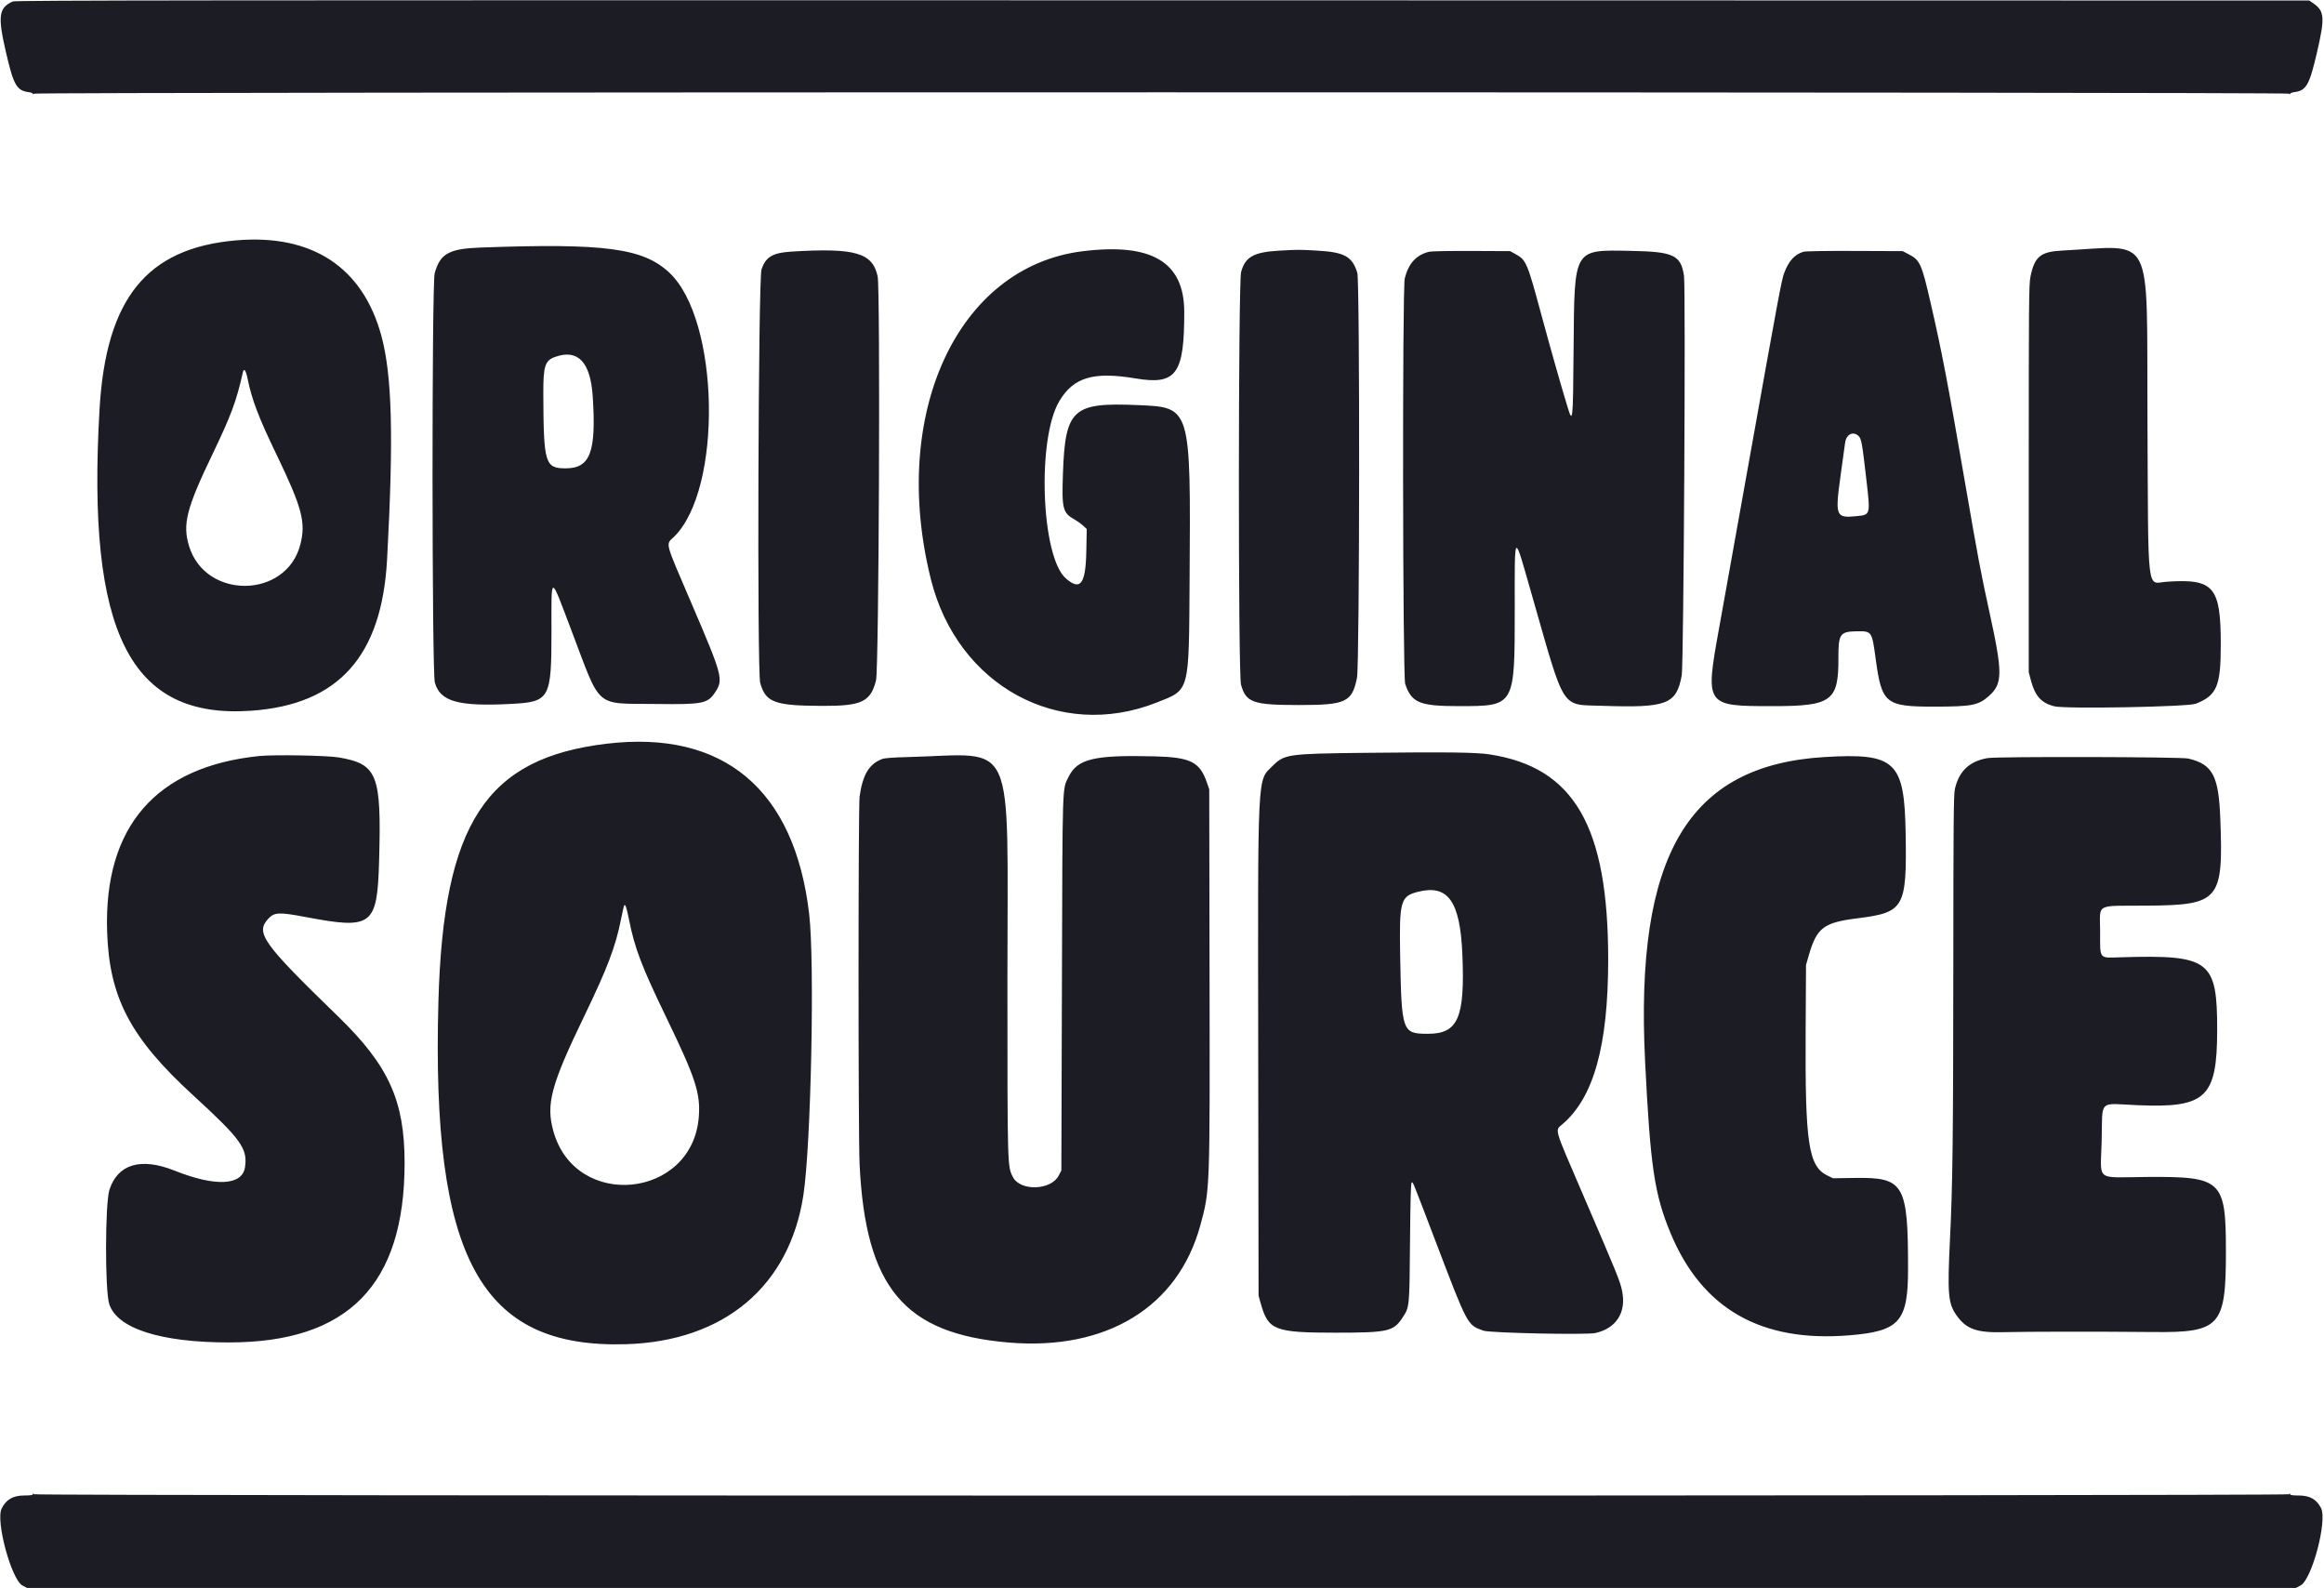 <svg xmlns="http://www.w3.org/2000/svg" width="2263" height="1546" viewBox="0 0 2263 1546" version="1.1"><path d="M 12.500 1.407 C -1.355 7.551, -2.407 15.661, 5.981 51.666 C 13.285 83.019, 16.246 88.150, 27.939 89.719 C 30.172 90.018, 32 90.744, 32 91.332 C 32 92.016, 32.431 91.969, 33.200 91.200 C 34.951 89.449, 2227.049 89.449, 2228.800 91.200 C 2229.569 91.969, 2230 92.016, 2230 91.332 C 2230 90.744, 2231.833 90.017, 2234.073 89.717 C 2245.713 88.156, 2248.742 82.903, 2256.022 51.653 C 2264.029 17.287, 2263.585 10.836, 2252.699 3.292 L 2248.671 0.500 1132.086 0.288 C 204.696 0.113, 14.992 0.302, 12.500 1.407 M 229.591 234.044 C 142.794 241.647, 103.183 290.749, 96.922 398.500 C 84.278 616.129, 126.550 700.194, 244.500 691.984 C 329.552 686.064, 371.825 638.988, 376.935 544.500 C 383.375 425.421, 381.854 365.812, 371.386 327.065 C 353.288 260.078, 303.707 227.552, 229.591 234.044 M 468 241.011 C 437.145 242.135, 428.554 246.942, 423.285 266.033 C 420.398 276.493, 420.532 653.987, 423.426 664.492 C 428.555 683.104, 446.439 688.072, 498.287 685.289 C 535.331 683.300, 537 680.258, 537 614.743 C 537 558.208, 535.328 558.297, 556.389 613.713 C 585.892 691.340, 578.117 684.608, 639.176 685.395 C 684.434 685.977, 689.068 685.052, 696.408 673.959 C 704.548 661.659, 703.568 657.951, 673.901 588.751 C 646.576 525.016, 648.086 530.686, 656.305 522.658 C 703.868 476.203, 700.885 311.210, 651.653 265.354 C 626.089 241.544, 588.857 236.608, 468 241.011 M 1245.353 244.050 C 1220.823 245.447, 1212.401 250.211, 1208.531 264.882 C 1205.716 275.554, 1205.610 656.271, 1208.420 666.468 C 1213.254 684.010, 1219.949 686.393, 1264.500 686.426 C 1310.582 686.459, 1316.520 683.700, 1321.366 660 C 1323.956 647.332, 1324.248 273.923, 1321.674 265.585 C 1316.760 249.667, 1309.228 245.514, 1282.500 243.987 C 1264.838 242.978, 1264.152 242.979, 1245.353 244.050 M 2008.500 243.921 C 1986.969 245.002, 1981.222 249.656, 1977.190 269.278 C 1975.638 276.826, 1975.500 292.951, 1975.500 466 L 1975.500 654.500 1977.738 662.894 C 1981.696 677.738, 1987.973 684.592, 2000.421 687.664 C 2011.422 690.379, 2130.370 688.211, 2138.145 685.154 C 2158.693 677.076, 2162.505 668.046, 2162.488 627.500 C 2162.465 571.074, 2155.769 563.275, 2110 566.367 C 2090.023 567.716, 2091.979 584.249, 2091.087 406.500 C 2090.165 222.589, 2098.701 239.392, 2008.500 243.921 M 770.848 244.950 C 752.340 246.086, 745.616 250.071, 741.531 262.322 C 738.344 271.876, 737.131 653.493, 740.251 664.813 C 745.514 683.910, 754.173 687.109, 801 687.258 C 839.098 687.379, 847.724 683.274, 853.027 662.500 C 855.851 651.434, 857.339 282.097, 854.611 269.141 C 849.753 246.066, 832.725 241.148, 770.848 244.950 M 1054 244.633 C 932.191 259.817, 866.057 403.286, 906.578 564.447 C 932.523 667.635, 1031.295 721.477, 1126.060 684.088 C 1158.863 671.147, 1157.661 675.631, 1158.379 563.500 C 1159.456 395.131, 1159.908 396.641, 1107.835 394.397 C 1044.407 391.663, 1037.271 398.188, 1035.039 460.962 C 1033.824 495.172, 1034.822 499.228, 1046.034 505.613 C 1049.040 507.326, 1053.012 510.150, 1054.860 511.889 L 1058.219 515.051 1057.798 536.775 C 1057.176 568.786, 1052.013 575.566, 1037.791 563.047 C 1013.765 541.899, 1009.603 427.074, 1031.536 390.483 C 1045.467 367.241, 1064.700 361.557, 1106 368.475 C 1145.399 375.075, 1153.304 364.184, 1153.160 303.500 C 1153.046 255.004, 1121.420 236.229, 1054 244.633 M 1391.734 245.066 C 1379.180 248.098, 1371.581 256.362, 1367.888 271 C 1365.460 280.621, 1365.859 658.597, 1368.304 665.853 C 1374.505 684.253, 1382.350 687.505, 1420.500 687.489 C 1475.301 687.466, 1474.956 688.062, 1474.983 593.309 C 1475.005 515.239, 1473.606 516.287, 1492.019 580.544 C 1524.368 693.431, 1519.496 685.786, 1559.979 687.170 C 1623.270 689.333, 1632.415 685.837, 1637.598 657.500 C 1639.483 647.199, 1641.547 280.434, 1639.788 268.500 C 1636.828 248.419, 1629.625 245.019, 1588.437 244.264 C 1531.653 243.222, 1533.130 240.723, 1532.294 339.250 C 1531.675 412.251, 1531.577 413.132, 1526.099 395.250 C 1520.060 375.539, 1509.863 339.554, 1500.073 303.404 C 1487.133 255.624, 1486.045 253.110, 1475.848 247.462 L 1470.500 244.500 1433 244.328 C 1412.375 244.233, 1393.806 244.565, 1391.734 245.066 M 1756.144 245.123 C 1747.590 247.644, 1741.803 253.973, 1737.433 265.582 C 1734.791 272.602, 1732.430 285.231, 1702.502 452.500 C 1691.185 515.750, 1678.342 587.366, 1673.963 611.646 C 1660.307 687.356, 1660.406 687.501, 1726 687.499 C 1783.833 687.498, 1790.369 682.671, 1790.167 640.105 C 1790.060 617.478, 1791.793 614.919, 1807.407 614.643 C 1822.828 614.371, 1822.760 614.275, 1826.463 641.600 C 1832.355 685.090, 1835.952 688.016, 1883.460 687.980 C 1919.901 687.952, 1926.356 686.720, 1936.410 677.870 C 1950.250 665.688, 1950.323 655.729, 1937.015 595 C 1928.920 558.060, 1926.139 543.320, 1913.997 473 C 1896.397 371.076, 1891.083 343.285, 1879.893 294.648 C 1871.147 256.631, 1869.600 253.226, 1858.475 247.500 L 1852.646 244.500 1806.073 244.317 C 1777.714 244.205, 1758.187 244.520, 1756.144 245.123 M 540.655 347.459 C 530.688 351.013, 528.978 356.244, 529.061 382.932 C 529.275 451.348, 530.681 456.037, 550.962 455.978 C 574.774 455.909, 580.709 440.066, 577.177 386 C 574.988 352.483, 562.759 339.578, 540.655 347.459 M 236.445 362.679 C 230.252 390.468, 225.089 404.353, 206.763 442.500 C 181.524 495.037, 177.617 510.397, 184.088 531.645 C 200.040 584.025, 278.757 583.037, 292.426 530.284 C 298.008 508.745, 294.234 494.401, 269.464 443 C 251.743 406.227, 245.314 389.378, 241.064 368.574 C 239.368 360.274, 237.510 357.902, 236.445 362.679 M 1799.571 424.338 C 1797.981 425.928, 1797.007 428.410, 1796.528 432.088 C 1796.141 435.065, 1794.290 448.525, 1792.416 462 C 1786.730 502.879, 1787.383 504.571, 1808.044 502.496 C 1821.385 501.156, 1821.323 501.388, 1817.461 467.670 C 1813.201 430.482, 1812.538 426.860, 1809.514 424.258 C 1806.142 421.358, 1802.522 421.387, 1799.571 424.338 M 590.500 724.106 C 473.171 738.154, 431.703 801.755, 426.908 975.011 C 419.987 1225.141, 467.959 1312.868, 609.397 1308.729 C 705.189 1305.925, 769.044 1252.134, 782.389 1163 C 789.792 1113.549, 793.387 936.937, 787.946 890 C 773.873 768.617, 704.632 710.440, 590.500 724.106 M 1330.500 732.957 C 1253.538 733.797, 1250.697 734.200, 1238.979 745.931 C 1224.159 760.767, 1224.809 747.366, 1225.203 1030 L 1225.526 1261.500 1227.781 1269.500 C 1234.993 1295.092, 1241.246 1297.500, 1300.500 1297.500 C 1351.336 1297.500, 1356.823 1296.292, 1365.496 1283.185 C 1372.562 1272.508, 1372.447 1273.638, 1373 1209.583 C 1373.359 1167.975, 1373.817 1151.560, 1374.625 1151.291 C 1375.973 1150.842, 1374.783 1147.917, 1397.565 1207.677 C 1429.454 1291.322, 1428.687 1289.885, 1444.500 1295.547 C 1450.835 1297.815, 1544.724 1299.787, 1553.500 1297.836 C 1573.736 1293.338, 1583.661 1277.964, 1579.619 1257.373 C 1577.684 1247.511, 1575.496 1242.128, 1539.363 1158.293 C 1513.154 1097.483, 1514.091 1100.729, 1521.047 1094.863 C 1551.781 1068.948, 1565.940 1018.415, 1565.980 934.500 C 1566.041 804.517, 1532.908 747.126, 1450.500 734.476 C 1437.312 732.452, 1409.317 732.098, 1330.500 732.957 M 252.500 736.058 C 151.820 746.307, 101.018 804.910, 104.311 907 C 106.385 971.285, 126.905 1010.351, 188 1066.327 C 234.774 1109.183, 241.293 1118.222, 238.562 1136.438 C 235.879 1154.329, 209.661 1155.579, 169.943 1139.709 C 137.265 1126.652, 114.695 1133.296, 106.564 1158.366 C 102.287 1171.552, 102.123 1256.287, 106.348 1269.545 C 113.959 1293.428, 156.187 1307, 222.886 1307 C 339.107 1307, 394.030 1250.820, 393.970 1132 C 393.939 1071.469, 378.412 1037.338, 329.159 989.539 C 255.442 917.998, 248.479 908.235, 261.310 894.400 C 267.129 888.125, 271.750 887.923, 297.575 892.811 C 362.778 905.153, 367.386 901.593, 369.166 837.500 C 371.491 753.818, 367.603 743.931, 329.819 737.427 C 318.754 735.522, 266.800 734.602, 252.500 736.058 M 884.500 737.056 C 869.627 737.433, 861.366 738.051, 859 738.965 C 846.214 743.905, 840.096 754.083, 837.039 775.500 C 835.680 785.016, 835.663 1105.481, 837.020 1133.500 C 842.832 1253.554, 880.299 1298.411, 982 1307.074 C 1077.382 1315.199, 1147.131 1272.606, 1168.806 1193 C 1178.216 1158.442, 1178.152 1160.179, 1177.803 950.500 L 1177.500 768.500 1175.312 762.111 C 1168.333 741.738, 1159.407 737.261, 1124 736.377 C 1065.386 734.913, 1049.116 738.800, 1040.547 756.315 C 1034.281 769.121, 1034.653 757.604, 1034.049 957.527 L 1033.500 1139.555 1030.942 1144.525 C 1023.490 1159.004, 993.428 1159.972, 986.313 1145.961 C 980.932 1135.364, 981.001 1137.876, 980.982 953.119 C 980.957 712.414, 990.761 734.369, 884.500 737.056 M 1776.776 737.049 C 1643.712 744.998, 1591.930 832.788, 1601.918 1033.500 C 1606.997 1135.557, 1610.984 1162.569, 1626.512 1200.120 C 1657.170 1274.257, 1714.682 1307.197, 1801 1300.055 C 1849.717 1296.024, 1857.975 1286.666, 1857.966 1235.500 C 1857.951 1152.922, 1854.036 1146.156, 1806.670 1146.841 L 1784.841 1147.157 1779.412 1144.501 C 1760.986 1135.486, 1757.642 1113.286, 1758.247 1004 L 1758.605 939.500 1761.320 930.113 C 1769.118 903.152, 1775.652 898.204, 1809 894.016 C 1854.276 888.329, 1856.810 883.845, 1855.633 811.500 C 1854.487 741.143, 1845.786 732.927, 1776.776 737.049 M 1935.528 738.066 C 1917.868 741.019, 1907.524 750.777, 1903.555 768.229 C 1902.352 773.516, 1902.114 801.006, 1902.037 943.500 C 1901.949 1107.155, 1901.370 1154.427, 1898.827 1206 C 1896.195 1259.352, 1896.978 1268.902, 1904.918 1280.266 C 1914.576 1294.091, 1924.642 1297.707, 1951.500 1297 C 1973.838 1296.412, 2044.126 1296.348, 2096.500 1296.867 C 2162.058 1297.517, 2167.520 1291.448, 2167.486 1218 C 2167.454 1149.080, 2163.588 1145.413, 2091.445 1145.890 C 2038.994 1146.236, 2045.578 1151.414, 2046.506 1110.553 C 2047.436 1069.651, 2042.724 1074.333, 2081.281 1076.007 C 2148.126 1078.909, 2158.900 1068.786, 2158.979 1003 C 2159.062 934.920, 2151.860 929.440, 2065.665 932 C 2043.367 932.662, 2045 934.638, 2045 907 C 2045 878.828, 2039.080 882.114, 2090.500 881.738 C 2161.339 881.218, 2165.097 876.754, 2162.015 796.766 C 2160.411 755.120, 2154.504 744.104, 2130.781 738.511 C 2123.712 736.844, 1945.269 736.438, 1935.528 738.066 M 1380.500 868.328 C 1363.777 872.622, 1362.462 877.368, 1363.405 930 C 1364.747 1004.884, 1365.320 1006.501, 1390.500 1006.499 C 1419.925 1006.497, 1426.642 990.844, 1423.950 928.546 C 1421.730 877.185, 1409.893 860.780, 1380.500 868.328 M 607.717 881.663 C 607.438 882.123, 605.993 888.575, 604.506 896 C 599.344 921.791, 591.287 942.947, 569.279 988.500 C 536.418 1056.519, 531.464 1074.923, 538.879 1101.443 C 560.496 1178.761, 674.653 1167.118, 680.495 1087 C 682.147 1064.358, 677.248 1049.397, 649.180 991.364 C 624.660 940.668, 618.104 923.480, 612.429 895.020 C 610.068 883.181, 608.866 879.772, 607.717 881.663 M 32 1454.800 C 32 1455.634, 29.547 1456, 23.960 1456 C 12.714 1456, 6.134 1459.740, 1.614 1468.700 C -4.422 1480.668, 11.085 1537.960, 21.907 1543.673 L 26.315 1546 1131 1546 L 2235.685 1546 2240.093 1543.673 C 2251.254 1537.781, 2266.427 1480.527, 2260.092 1468.210 C 2255.669 1459.611, 2249.149 1456, 2238.050 1456 C 2232.455 1456, 2230 1455.634, 2230 1454.800 C 2230 1453.867, 2229.733 1453.867, 2228.800 1454.800 C 2227.049 1456.551, 34.951 1456.551, 33.200 1454.800 C 32.267 1453.867, 32 1453.867, 32 1454.800" stroke="none" fill="#1c1c24" fill-rule="evenodd"/></svg>
